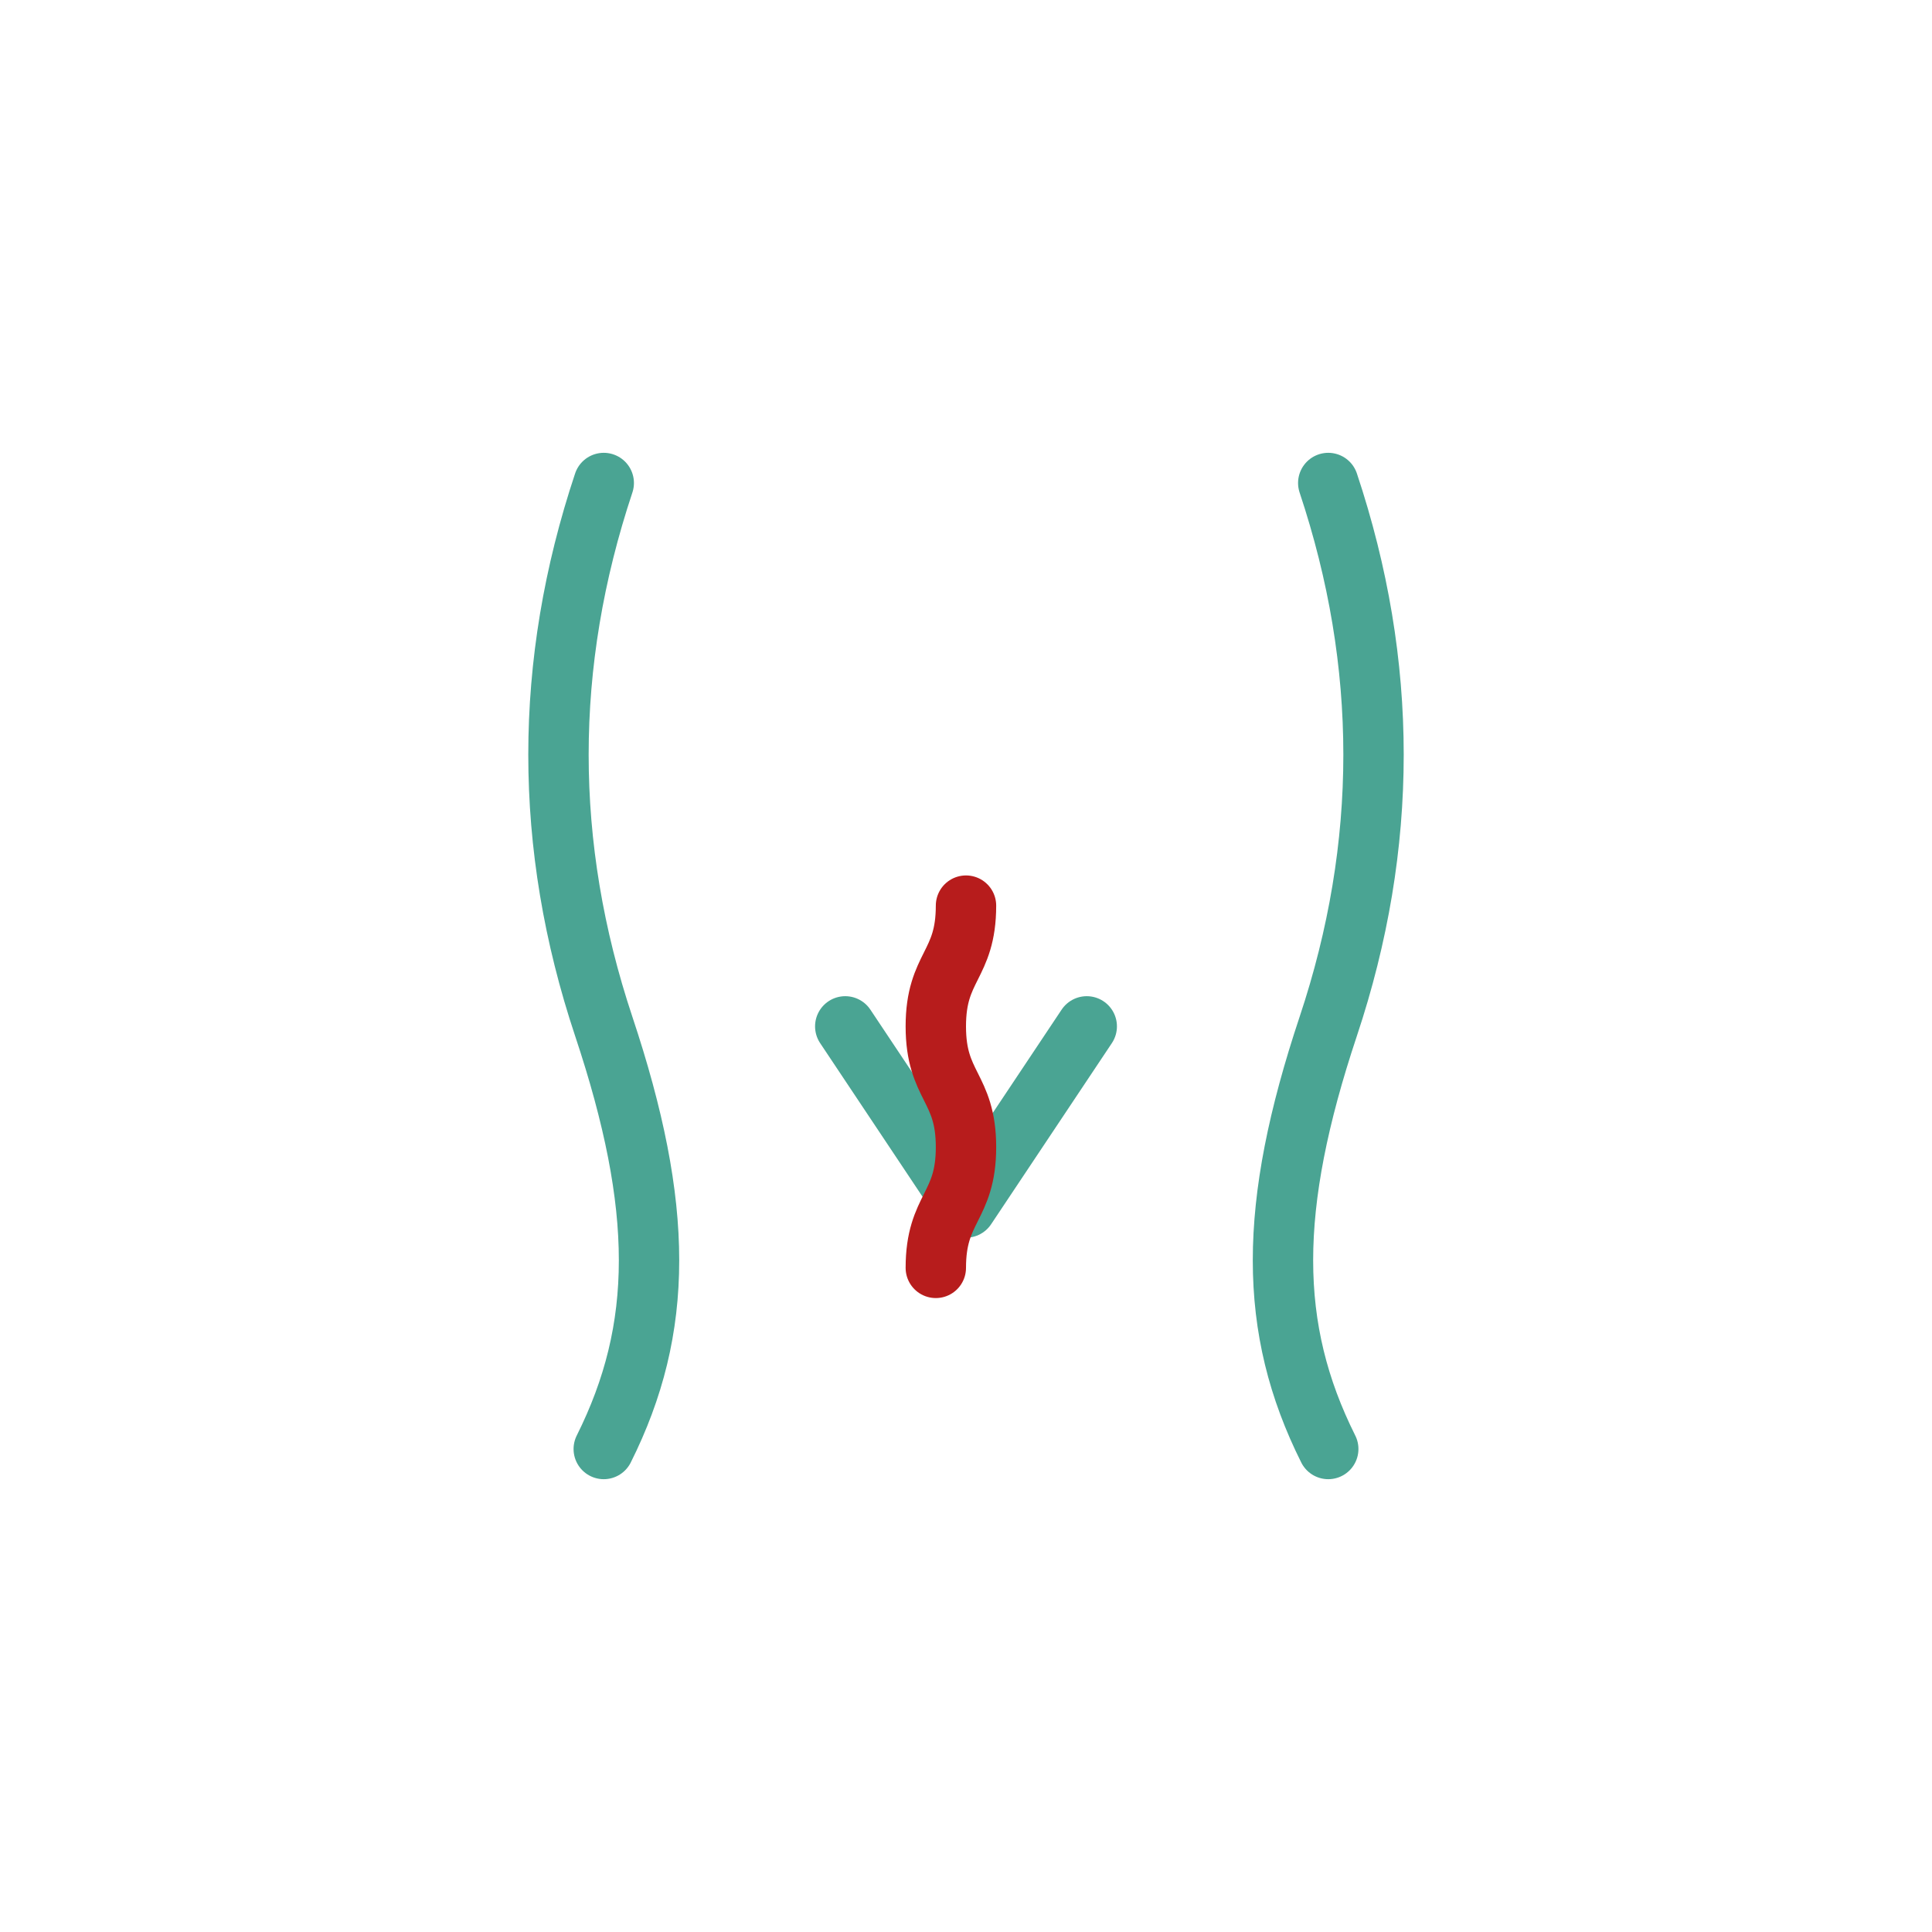 <svg xmlns="http://www.w3.org/2000/svg" width="64" height="64" viewBox="0 0 64 64">
  <!-- corpo -->
  <g fill="none" stroke="#4aa493" stroke-width="2" stroke-linecap="round" stroke-linejoin="round">
    <path d="M20 16c-2 6-2 12 0 18s2 10 0 14"></path>
    <path d="M44 16c2 6 2 12 0 18s-2 10 0 14"></path>
    <path d="M28 34 L32 40 L36 34"></path>
  </g>

  <!-- segno rosso centrale (dolore) -->
  <path d="M32 30c0 2-1 2-1 4s1 2 1 4  -1 2 -1 4" stroke="#b71c1c" stroke-width="2" stroke-linecap="round" stroke-linejoin="round" fill="none"></path>
</svg>
